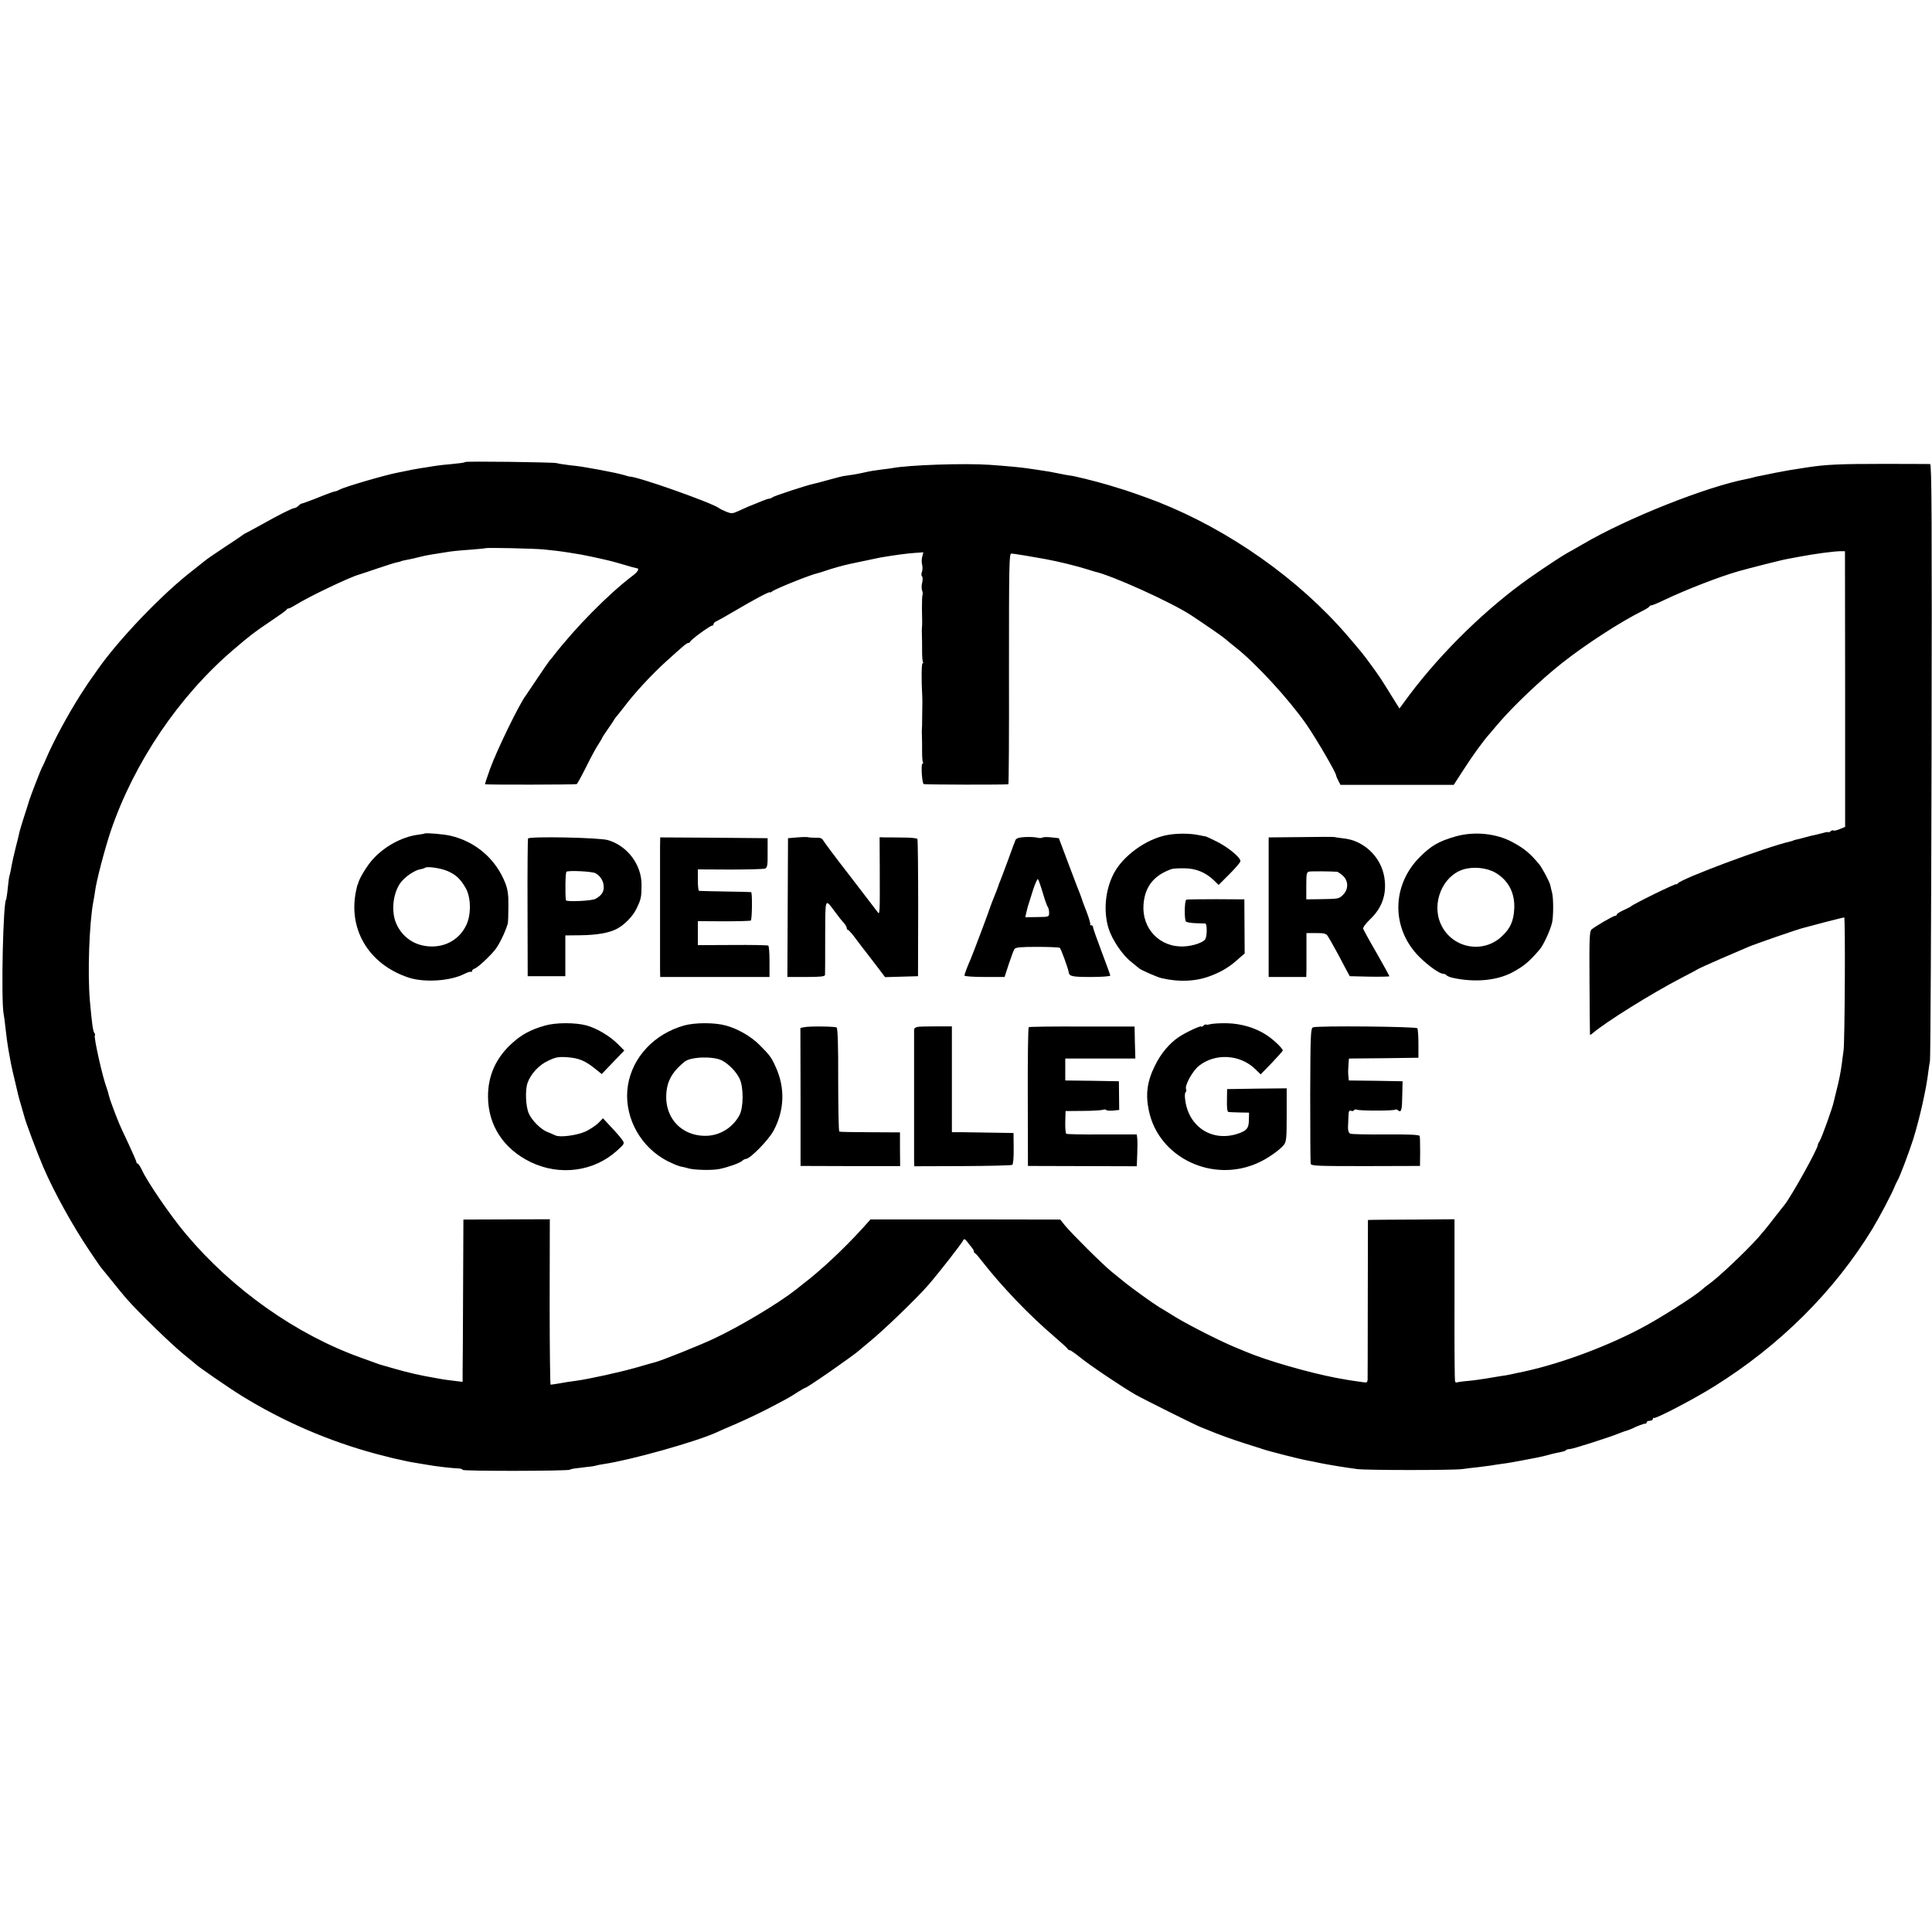 <?xml version="1.0" standalone="no"?>
<!DOCTYPE svg PUBLIC "-//W3C//DTD SVG 20010904//EN"
 "http://www.w3.org/TR/2001/REC-SVG-20010904/DTD/svg10.dtd">
<svg version="1.0" xmlns="http://www.w3.org/2000/svg"
 width="1232pt" height="1232pt" viewBox="0 0 1232 1232"
 preserveAspectRatio="xMidYMid meet">
<g transform="translate(0,1232) scale(0.1,-0.1)"
fill="#000000" stroke="none">
<path d="M2967 9374 c-2 -3 -24 -7 -48 -9 -24 -3 -64 -7 -89 -9 -25 -3 -58 -7
-75 -10 -16 -3 -47 -8 -69 -11 -43 -7 -69 -12 -106 -20 -14 -3 -34 -7 -45 -9
-79 -15 -335 -90 -367 -107 -13 -7 -25 -12 -28 -12 -6 1 -37 -10 -132 -48 -43
-17 -80 -30 -83 -30 -3 1 -13 -5 -21 -14 -9 -8 -21 -15 -27 -15 -13 0 -102
-45 -207 -104 -36 -20 -76 -42 -90 -49 -14 -6 -27 -14 -30 -17 -3 -3 -55 -38
-116 -78 -61 -40 -120 -81 -130 -90 -11 -9 -42 -34 -69 -55 -197 -150 -482
-448 -616 -642 -19 -27 -36 -52 -39 -55 -3 -3 -33 -48 -67 -101 -81 -128 -169
-290 -218 -404 -9 -22 -21 -49 -27 -59 -10 -18 -76 -190 -82 -211 -1 -5 -14
-47 -29 -92 -15 -46 -29 -93 -32 -105 -2 -13 -14 -59 -25 -103 -11 -44 -23
-96 -26 -115 -3 -19 -8 -44 -11 -55 -6 -19 -8 -34 -17 -120 -3 -22 -6 -40 -6
-40 -20 0 -34 -635 -17 -730 3 -16 9 -57 12 -90 6 -58 10 -82 18 -135 13 -74
20 -113 39 -190 27 -116 25 -109 43 -170 9 -30 18 -62 20 -70 8 -35 86 -241
120 -320 68 -159 188 -376 295 -535 52 -77 75 -111 80 -115 3 -3 32 -39 65
-80 33 -41 75 -93 95 -115 74 -85 289 -293 360 -350 41 -33 77 -63 80 -66 12
-13 213 -152 288 -198 266 -165 561 -292 860 -372 64 -17 128 -33 142 -35 14
-3 32 -7 40 -9 8 -2 31 -7 50 -10 19 -3 60 -10 90 -15 60 -11 158 -22 203 -24
15 0 27 -5 27 -9 0 -9 669 -8 685 1 9 6 19 7 104 17 24 2 51 6 60 9 9 3 32 7
51 10 170 25 577 139 715 200 17 8 78 35 137 60 59 26 152 70 205 98 128 67
131 69 180 101 24 15 45 27 48 27 12 0 321 215 345 240 3 3 30 25 60 50 94 76
306 281 380 366 78 91 215 267 224 288 3 7 11 4 21 -9 8 -11 22 -28 30 -38 8
-9 15 -21 15 -26 0 -5 3 -11 8 -13 4 -1 23 -23 42 -48 128 -164 301 -345 465
-485 44 -38 82 -72 83 -77 2 -4 8 -8 14 -8 5 0 35 -21 66 -46 57 -47 268 -189
352 -237 49 -28 381 -194 418 -208 12 -5 32 -13 45 -18 63 -27 161 -62 237
-86 47 -15 96 -30 110 -35 32 -12 245 -66 285 -73 17 -3 55 -10 85 -17 61 -12
158 -28 235 -38 61 -8 615 -8 670 0 22 3 67 9 100 12 33 4 71 9 85 11 14 3 43
7 65 10 22 3 51 7 65 10 14 3 39 7 55 10 72 13 142 27 170 35 17 5 44 12 60
15 17 3 35 7 42 9 7 1 16 5 19 9 4 4 16 7 26 7 18 0 255 76 313 100 17 7 37
14 45 16 8 2 23 8 35 13 33 17 79 34 88 33 4 -1 7 2 7 8 0 5 9 10 20 10 11 0
20 5 20 12 0 6 3 9 6 6 8 -9 259 122 383 200 420 261 769 609 1011 1006 46 76
121 219 139 263 6 15 15 35 20 43 14 21 74 181 101 265 42 135 85 328 96 428
3 23 8 56 11 72 3 17 8 879 10 1918 3 1530 1 1887 -9 1888 -7 0 -139 1 -293 1
-281 0 -374 -4 -495 -23 -110 -17 -123 -19 -200 -34 -41 -9 -85 -17 -98 -20
-13 -2 -31 -6 -40 -9 -9 -3 -28 -7 -42 -10 -259 -49 -771 -253 -1050 -418 -41
-24 -82 -47 -90 -51 -27 -14 -133 -83 -242 -159 -272 -191 -561 -471 -770
-749 l-64 -87 -50 80 c-71 115 -74 119 -129 195 -54 74 -60 81 -154 191 -311
361 -753 672 -1206 851 -79 31 -220 80 -245 86 -3 1 -36 11 -75 23 -78 23
-222 59 -245 60 -8 1 -37 6 -65 12 -48 10 -64 13 -145 25 -19 3 -51 7 -70 10
-36 5 -117 13 -230 21 -161 11 -515 -1 -620 -21 -9 -2 -43 -6 -75 -10 -33 -4
-76 -11 -95 -16 -20 -5 -53 -11 -75 -15 -22 -3 -49 -7 -61 -9 -11 -1 -56 -13
-100 -25 -43 -12 -88 -24 -99 -26 -40 -8 -250 -77 -259 -85 -6 -5 -15 -9 -22
-9 -6 0 -29 -8 -50 -17 -22 -9 -41 -17 -44 -18 -10 -3 -62 -25 -102 -44 -38
-17 -44 -17 -77 -4 -20 8 -40 18 -46 23 -48 35 -528 205 -572 201 -2 0 -17 5
-35 10 -18 5 -44 11 -58 14 -14 3 -36 7 -50 10 -22 5 -71 14 -160 29 -14 2
-50 7 -81 10 -31 4 -67 9 -80 13 -28 6 -576 13 -582 7z m503 -558 c66 -7 82
-8 160 -20 70 -11 92 -15 143 -26 102 -22 135 -30 202 -50 39 -12 76 -22 83
-23 22 -1 12 -22 -26 -50 -153 -116 -366 -332 -507 -515 -5 -7 -15 -18 -21
-25 -6 -7 -40 -57 -77 -112 -37 -55 -70 -104 -74 -110 -40 -51 -185 -349 -228
-468 -19 -53 -34 -98 -32 -98 8 -4 580 -3 585 1 4 3 32 54 62 114 30 61 65
125 78 143 12 19 22 36 22 38 0 2 15 25 33 51 17 25 37 53 42 63 6 9 12 18 15
21 3 3 27 32 52 65 68 90 176 206 269 290 104 94 128 115 138 115 5 0 11 4 13
9 4 13 126 101 138 101 6 0 10 5 10 10 0 6 8 14 18 18 9 4 60 32 112 63 123
73 230 130 230 122 0 -3 6 -1 13 5 21 17 244 107 292 117 11 3 31 9 45 14 29
11 124 38 160 45 14 3 59 12 100 21 41 9 84 18 95 20 90 15 169 26 217 29 l56
4 -7 -27 c-4 -14 -5 -37 -1 -51 4 -14 3 -35 -1 -47 -5 -12 -4 -25 0 -28 5 -3
6 -20 2 -38 -5 -18 -5 -41 -1 -52 4 -11 5 -24 3 -28 -3 -5 -4 -45 -4 -90 2
-84 2 -98 0 -119 -1 -7 -1 -31 0 -53 1 -22 1 -66 1 -98 0 -32 2 -62 5 -67 3
-6 3 -10 -2 -10 -7 0 -8 -108 -2 -210 1 -14 1 -54 0 -90 0 -36 -1 -73 -1 -82
0 -10 0 -24 -1 -30 -1 -7 -1 -31 0 -53 1 -22 1 -66 1 -98 0 -32 2 -62 5 -67 3
-6 2 -10 -3 -10 -10 0 -3 -123 8 -130 7 -4 523 -5 540 -1 3 0 5 332 4 736 0
659 1 735 15 735 13 0 135 -20 216 -35 78 -14 204 -45 270 -66 22 -7 42 -13
45 -14 108 -23 488 -195 615 -278 95 -63 197 -133 219 -152 13 -11 43 -36 67
-55 128 -100 342 -334 450 -490 64 -93 190 -309 189 -325 0 -3 6 -18 14 -33
l14 -27 361 0 361 0 61 94 c53 84 134 195 164 227 5 6 30 35 55 65 97 114 275
284 411 391 148 117 374 264 514 333 22 11 41 23 43 28 2 4 8 7 14 7 5 0 42
15 81 34 141 67 350 148 472 183 63 18 287 75 310 78 17 3 53 10 80 15 87 17
228 36 265 35 l25 0 1 -879 0 -879 -34 -14 c-19 -8 -37 -12 -40 -9 -3 3 -11 1
-19 -5 -7 -6 -13 -9 -13 -6 0 3 -16 1 -36 -5 -20 -5 -44 -11 -53 -13 -9 -1
-36 -8 -61 -15 -25 -7 -52 -14 -60 -15 -8 -2 -15 -4 -15 -5 0 -1 -7 -3 -15 -5
-147 -32 -702 -239 -722 -269 -4 -6 -8 -8 -8 -4 0 8 -279 -129 -290 -142 -3
-3 -24 -14 -47 -24 -24 -11 -43 -23 -43 -28 0 -4 -5 -8 -11 -8 -11 0 -122 -64
-150 -87 -13 -11 -15 -54 -13 -340 1 -181 2 -330 3 -332 0 -2 9 3 18 11 84 72
375 253 563 351 52 27 100 52 105 56 6 4 71 34 145 66 74 32 154 66 177 76 41
18 323 116 360 124 10 3 69 18 132 35 63 16 118 30 121 30 8 0 4 -788 -4 -850
-4 -25 -8 -58 -10 -75 -8 -61 -18 -112 -33 -170 -8 -33 -17 -68 -19 -78 -6
-35 -77 -232 -90 -252 -7 -11 -13 -22 -12 -25 3 -20 -168 -328 -214 -385 -5
-5 -36 -46 -71 -90 -34 -45 -78 -98 -97 -119 -89 -98 -256 -255 -312 -294 -13
-9 -32 -24 -43 -34 -45 -42 -280 -191 -396 -251 -242 -127 -547 -236 -779
-281 -14 -3 -36 -8 -50 -11 -14 -3 -41 -8 -60 -10 -19 -3 -60 -10 -90 -15 -30
-5 -84 -13 -120 -16 -36 -3 -68 -8 -71 -10 -4 -2 -9 2 -11 9 -2 6 -4 242 -3
522 l0 510 -255 -2 c-140 0 -264 -2 -276 -2 l-21 -1 -1 -497 c0 -274 -1 -508
-1 -520 -1 -17 -6 -21 -23 -18 -13 2 -41 6 -63 9 -22 3 -52 8 -67 11 -16 3
-38 7 -50 9 -173 33 -441 110 -573 166 -11 5 -40 17 -65 27 -89 36 -287 136
-379 191 -51 32 -101 62 -110 67 -35 21 -178 124 -217 156 -23 19 -61 50 -85
69 -56 45 -255 243 -297 294 l-31 39 -605 1 -605 0 -53 -59 c-119 -131 -269
-271 -383 -357 -5 -4 -23 -18 -40 -32 -110 -87 -359 -236 -526 -314 -92 -43
-327 -137 -369 -148 -8 -2 -62 -17 -120 -34 -104 -30 -313 -76 -393 -86 -23
-3 -66 -9 -96 -15 -30 -5 -57 -9 -60 -9 -3 0 -6 237 -6 527 l1 528 -276 -1
-275 -1 -2 -449 c-1 -247 -2 -480 -3 -518 l0 -68 -57 7 c-32 4 -65 8 -74 10
-9 2 -32 6 -50 9 -84 14 -167 33 -254 58 -38 11 -74 21 -80 23 -5 1 -17 5 -25
8 -8 3 -55 20 -105 38 -414 147 -822 435 -1120 790 -98 117 -246 332 -282 412
-10 20 -21 37 -25 37 -5 0 -8 4 -8 9 0 5 -23 58 -51 118 -28 59 -55 117 -59
128 -30 73 -63 163 -66 180 -2 11 -8 31 -13 45 -26 66 -85 329 -76 338 3 3 1
10 -4 16 -8 11 -15 58 -28 206 -15 177 -4 489 22 630 3 14 8 43 11 65 8 67 63
274 100 385 150 440 437 863 785 1159 109 93 130 109 234 179 55 37 102 70
103 75 2 4 8 7 13 7 5 0 26 11 47 24 79 50 343 176 402 192 8 2 61 20 117 39
56 19 112 37 125 39 13 3 23 5 23 6 0 2 32 9 60 14 11 2 38 8 60 14 22 6 57
13 78 16 20 3 54 9 75 12 60 10 82 12 177 19 50 4 91 8 92 9 5 5 311 -2 373
-8z"/>
<path d="M2708 7005 c-2 -2 -21 -5 -44 -8 -102 -14 -214 -75 -288 -158 -36
-40 -84 -119 -92 -151 -1 -5 -2 -9 -4 -10 -1 -2 -4 -12 -6 -23 -61 -254 74
-484 332 -569 100 -33 267 -22 356 24 20 10 39 16 42 13 3 -4 6 -1 6 5 0 6 8
13 18 16 18 6 91 73 127 117 27 33 65 110 83 169 2 8 4 58 4 110 1 74 -4 107
-20 149 -60 153 -189 265 -351 302 -42 10 -157 19 -163 14z m142 -238 c55 -23
84 -49 118 -107 36 -60 38 -172 5 -240 -43 -90 -132 -141 -234 -135 -96 5
-173 58 -212 145 -37 84 -19 213 39 275 30 33 82 66 111 71 15 3 30 7 33 10
10 11 97 -1 140 -19z"/>
<path d="M7437 6994 c-130 -26 -276 -132 -334 -243 -55 -104 -68 -241 -34
-351 23 -73 88 -170 146 -215 21 -17 43 -35 49 -40 10 -10 115 -56 141 -62
114 -27 225 -22 320 16 71 28 117 56 175 109 l37 32 -1 173 -1 172 -180 1
c-99 0 -185 -1 -190 -3 -12 -4 -14 -128 -2 -140 5 -4 32 -9 60 -10 29 -1 57
-2 63 -2 12 -1 12 -79 0 -100 -13 -21 -77 -43 -134 -46 -155 -9 -272 113 -260
268 9 114 66 185 178 225 8 3 45 6 81 5 74 0 137 -26 189 -76 l31 -30 69 69
c38 38 70 75 70 83 0 24 -80 89 -150 124 -35 18 -67 32 -70 33 -3 0 -22 4 -42
8 -59 13 -149 13 -211 0z"/>
<path d="M9278 6985 c-104 -30 -153 -59 -223 -129 -182 -181 -184 -456 -6
-636 59 -59 131 -110 155 -110 8 0 17 -4 20 -9 3 -4 20 -12 38 -16 143 -32
287 -18 387 37 71 39 106 69 169 143 24 28 66 118 79 170 9 39 10 149 1 189
-6 23 -11 46 -12 51 -4 21 -52 111 -71 134 -58 69 -92 98 -165 138 -105 59
-250 74 -372 38z m258 -230 c83 -49 125 -129 120 -230 -4 -77 -24 -124 -76
-173 -122 -119 -324 -79 -393 77 -59 133 12 304 142 346 65 21 152 12 207 -20z"/>
<path d="M5085 6980 l-60 -5 -2 -442 -2 -443 120 0 c88 0 119 3 120 13 1 6 1
116 1 243 1 257 -3 247 63 159 29 -39 36 -48 63 -79 6 -8 12 -20 12 -26 0 -5
3 -10 8 -10 4 0 28 -27 52 -60 25 -34 53 -70 62 -81 9 -11 40 -52 69 -90 l53
-70 105 3 105 3 1 433 c0 239 -2 438 -5 442 -3 5 -41 9 -85 9 -44 1 -97 1
-118 1 l-38 1 1 -183 c1 -316 1 -316 -16 -291 -8 11 -87 114 -174 227 -88 113
-164 215 -170 226 -8 15 -20 19 -49 18 -21 0 -42 1 -47 3 -5 2 -36 2 -69 -1z"/>
<path d="M6533 6982 c-37 -2 -53 -8 -58 -20 -4 -9 -25 -66 -47 -127 -22 -60
-45 -121 -51 -135 -6 -14 -11 -27 -11 -30 -1 -3 -7 -18 -13 -35 -24 -59 -36
-90 -39 -100 -3 -14 -113 -306 -124 -330 -20 -45 -40 -98 -40 -106 0 -5 58 -9
128 -9 l128 0 27 83 c15 45 31 88 36 95 6 11 41 14 144 14 75 0 140 -3 145 -6
7 -4 54 -133 57 -156 3 -26 23 -30 141 -30 68 0 124 4 124 9 0 4 -25 73 -55
152 -30 79 -55 150 -55 157 0 6 -5 12 -12 12 -6 0 -9 3 -6 6 3 3 -8 40 -24 82
-17 42 -31 82 -32 87 -2 6 -6 17 -9 25 -4 8 -36 92 -71 185 l-64 170 -46 5
c-26 3 -51 3 -58 -1 -6 -4 -22 -4 -37 0 -14 3 -49 5 -78 3z m117 -357 c13 -44
27 -84 32 -89 4 -6 8 -22 8 -36 0 -27 -1 -27 -76 -28 l-76 -1 6 27 c4 15 8 32
9 37 2 6 16 50 31 99 15 48 31 84 35 80 4 -5 18 -45 31 -89z"/>
<path d="M8298 6982 l-208 -2 0 -445 0 -445 120 0 120 0 1 63 c0 34 0 97 0
140 l0 77 62 0 c52 0 64 -3 75 -21 15 -23 74 -130 112 -204 l27 -50 126 -3
c70 -1 127 0 127 3 0 2 -36 68 -80 145 -45 77 -83 147 -87 156 -3 9 13 32 44
62 77 73 107 161 91 265 -20 132 -131 238 -262 251 -25 3 -49 6 -53 8 -5 2
-101 2 -215 0z m228 -221 c6 -1 23 -12 38 -26 35 -32 36 -86 1 -120 -26 -27
-26 -27 -152 -29 l-83 -1 0 87 c0 74 2 87 18 90 14 3 130 2 178 -1z"/>
<path d="M3367 6973 c-2 -4 -4 -204 -3 -443 l1 -435 120 0 120 0 0 130 0 130
95 1 c104 1 184 15 232 40 50 26 105 82 128 132 28 58 31 73 31 151 0 128 -91
248 -215 284 -56 16 -500 25 -509 10z m430 -221 c32 -18 53 -52 53 -89 0 -32
-15 -54 -53 -75 -22 -13 -186 -20 -188 -9 -6 30 -4 177 3 182 15 10 163 2 185
-9z"/>
<path d="M4209 6918 c0 -84 0 -720 0 -780 l1 -48 348 0 349 0 0 98 c0 53 -3
99 -8 102 -4 3 -107 5 -228 4 l-221 -1 0 77 0 76 166 -1 c91 0 169 2 172 5 8
6 10 179 2 181 -3 1 -77 3 -165 4 -88 2 -163 3 -167 4 -5 1 -8 32 -8 69 l0 68
206 -1 c113 0 213 3 222 6 15 6 18 21 17 100 l0 94 -343 3 -342 2 -1 -62z"/>
<path d="M3475 5780 c-89 -25 -147 -56 -208 -111 -104 -93 -156 -208 -155
-343 1 -182 99 -333 273 -417 185 -89 403 -60 550 74 48 43 49 45 33 68 -9 13
-40 50 -70 81 l-53 57 -29 -30 c-16 -16 -53 -40 -81 -54 -55 -25 -165 -40
-194 -25 -9 4 -31 14 -49 21 -41 15 -101 74 -120 119 -20 45 -24 148 -8 194
20 58 74 116 134 143 46 22 65 25 121 21 72 -5 114 -23 177 -74 l41 -33 72 75
72 75 -43 43 c-50 50 -133 99 -198 117 -71 19 -197 19 -265 -1z"/>
<path d="M4364 5781 c-191 -53 -331 -202 -360 -383 -28 -179 62 -367 221 -464
43 -27 103 -52 127 -55 4 0 22 -5 40 -10 36 -10 146 -13 193 -4 52 10 129 37
146 51 8 8 20 14 26 14 26 0 143 119 176 180 69 129 75 271 14 405 -27 61 -38
76 -104 142 -54 54 -137 102 -213 123 -70 20 -196 20 -266 1z m241 -224 c42
-22 90 -71 111 -115 26 -52 26 -183 0 -232 -44 -83 -129 -134 -221 -133 -167
2 -273 138 -241 308 12 61 46 112 112 165 40 32 184 36 239 7z"/>
<path d="M7718 5789 c-16 -4 -28 -5 -28 -2 0 3 -7 0 -15 -7 -8 -7 -15 -10 -15
-6 0 9 -100 -38 -143 -67 -61 -41 -115 -106 -152 -182 -50 -101 -61 -182 -39
-287 62 -301 408 -466 699 -332 59 27 132 78 160 111 18 22 20 40 20 194 l0
169 -190 -2 -190 -3 -1 -72 c-1 -48 2 -73 10 -74 6 -1 38 -2 71 -3 l60 -1 -1
-48 c-1 -54 -15 -69 -79 -89 -163 -49 -310 52 -328 225 -3 21 -1 40 4 43 4 2
6 11 2 19 -9 24 43 118 83 149 103 81 259 73 356 -19 l37 -36 71 73 c38 40 70
76 70 79 0 13 -57 68 -101 97 -70 47 -162 75 -254 77 -44 1 -92 -2 -107 -6z"/>
<path d="M5129 5770 l-25 -5 1 -440 0 -440 317 -1 318 0 -1 108 0 107 -190 1
c-105 0 -194 2 -197 4 -4 2 -7 151 -7 331 1 212 -3 329 -10 333 -12 7 -171 9
-206 2z"/>
<path d="M5853 5772 c-13 -2 -23 -9 -24 -15 0 -17 0 -794 0 -838 l1 -36 308 1
c169 1 312 4 317 8 6 3 10 49 9 105 l-1 98 -124 2 c-68 1 -157 2 -196 3 l-73
0 0 338 0 337 -98 0 c-53 0 -107 -1 -119 -3z"/>
<path d="M6560 5770 c-4 -3 -7 -203 -6 -445 l1 -440 347 -1 347 -1 3 76 c2 42
2 88 0 102 l-3 25 -220 0 c-122 -1 -225 1 -229 4 -5 3 -8 37 -7 75 l2 70 111
1 c61 0 119 4 127 7 9 3 18 3 21 -1 2 -4 22 -6 44 -4 l39 4 -1 91 -1 92 -171
3 -171 2 0 70 0 70 224 0 223 0 -3 102 -2 102 -333 0 c-184 1 -337 -1 -342 -4z"/>
<path d="M8373 5769 c-15 -5 -17 -45 -18 -430 0 -233 1 -431 3 -440 3 -14 43
-15 350 -15 l347 1 1 90 c0 50 -1 95 -3 101 -3 8 -69 11 -216 10 -117 -1 -219
1 -227 5 -9 5 -15 19 -14 41 1 18 2 50 3 72 1 29 4 37 16 33 8 -4 17 -2 20 4
4 5 11 6 17 3 13 -8 237 -8 245 0 3 3 12 1 19 -5 20 -16 25 3 26 99 l2 87
-172 3 -171 2 -3 33 c-2 17 -1 49 1 69 l3 38 221 2 222 3 0 88 c0 49 -3 94 -7
100 -7 11 -633 17 -665 6z"/>
</g>
</svg>
